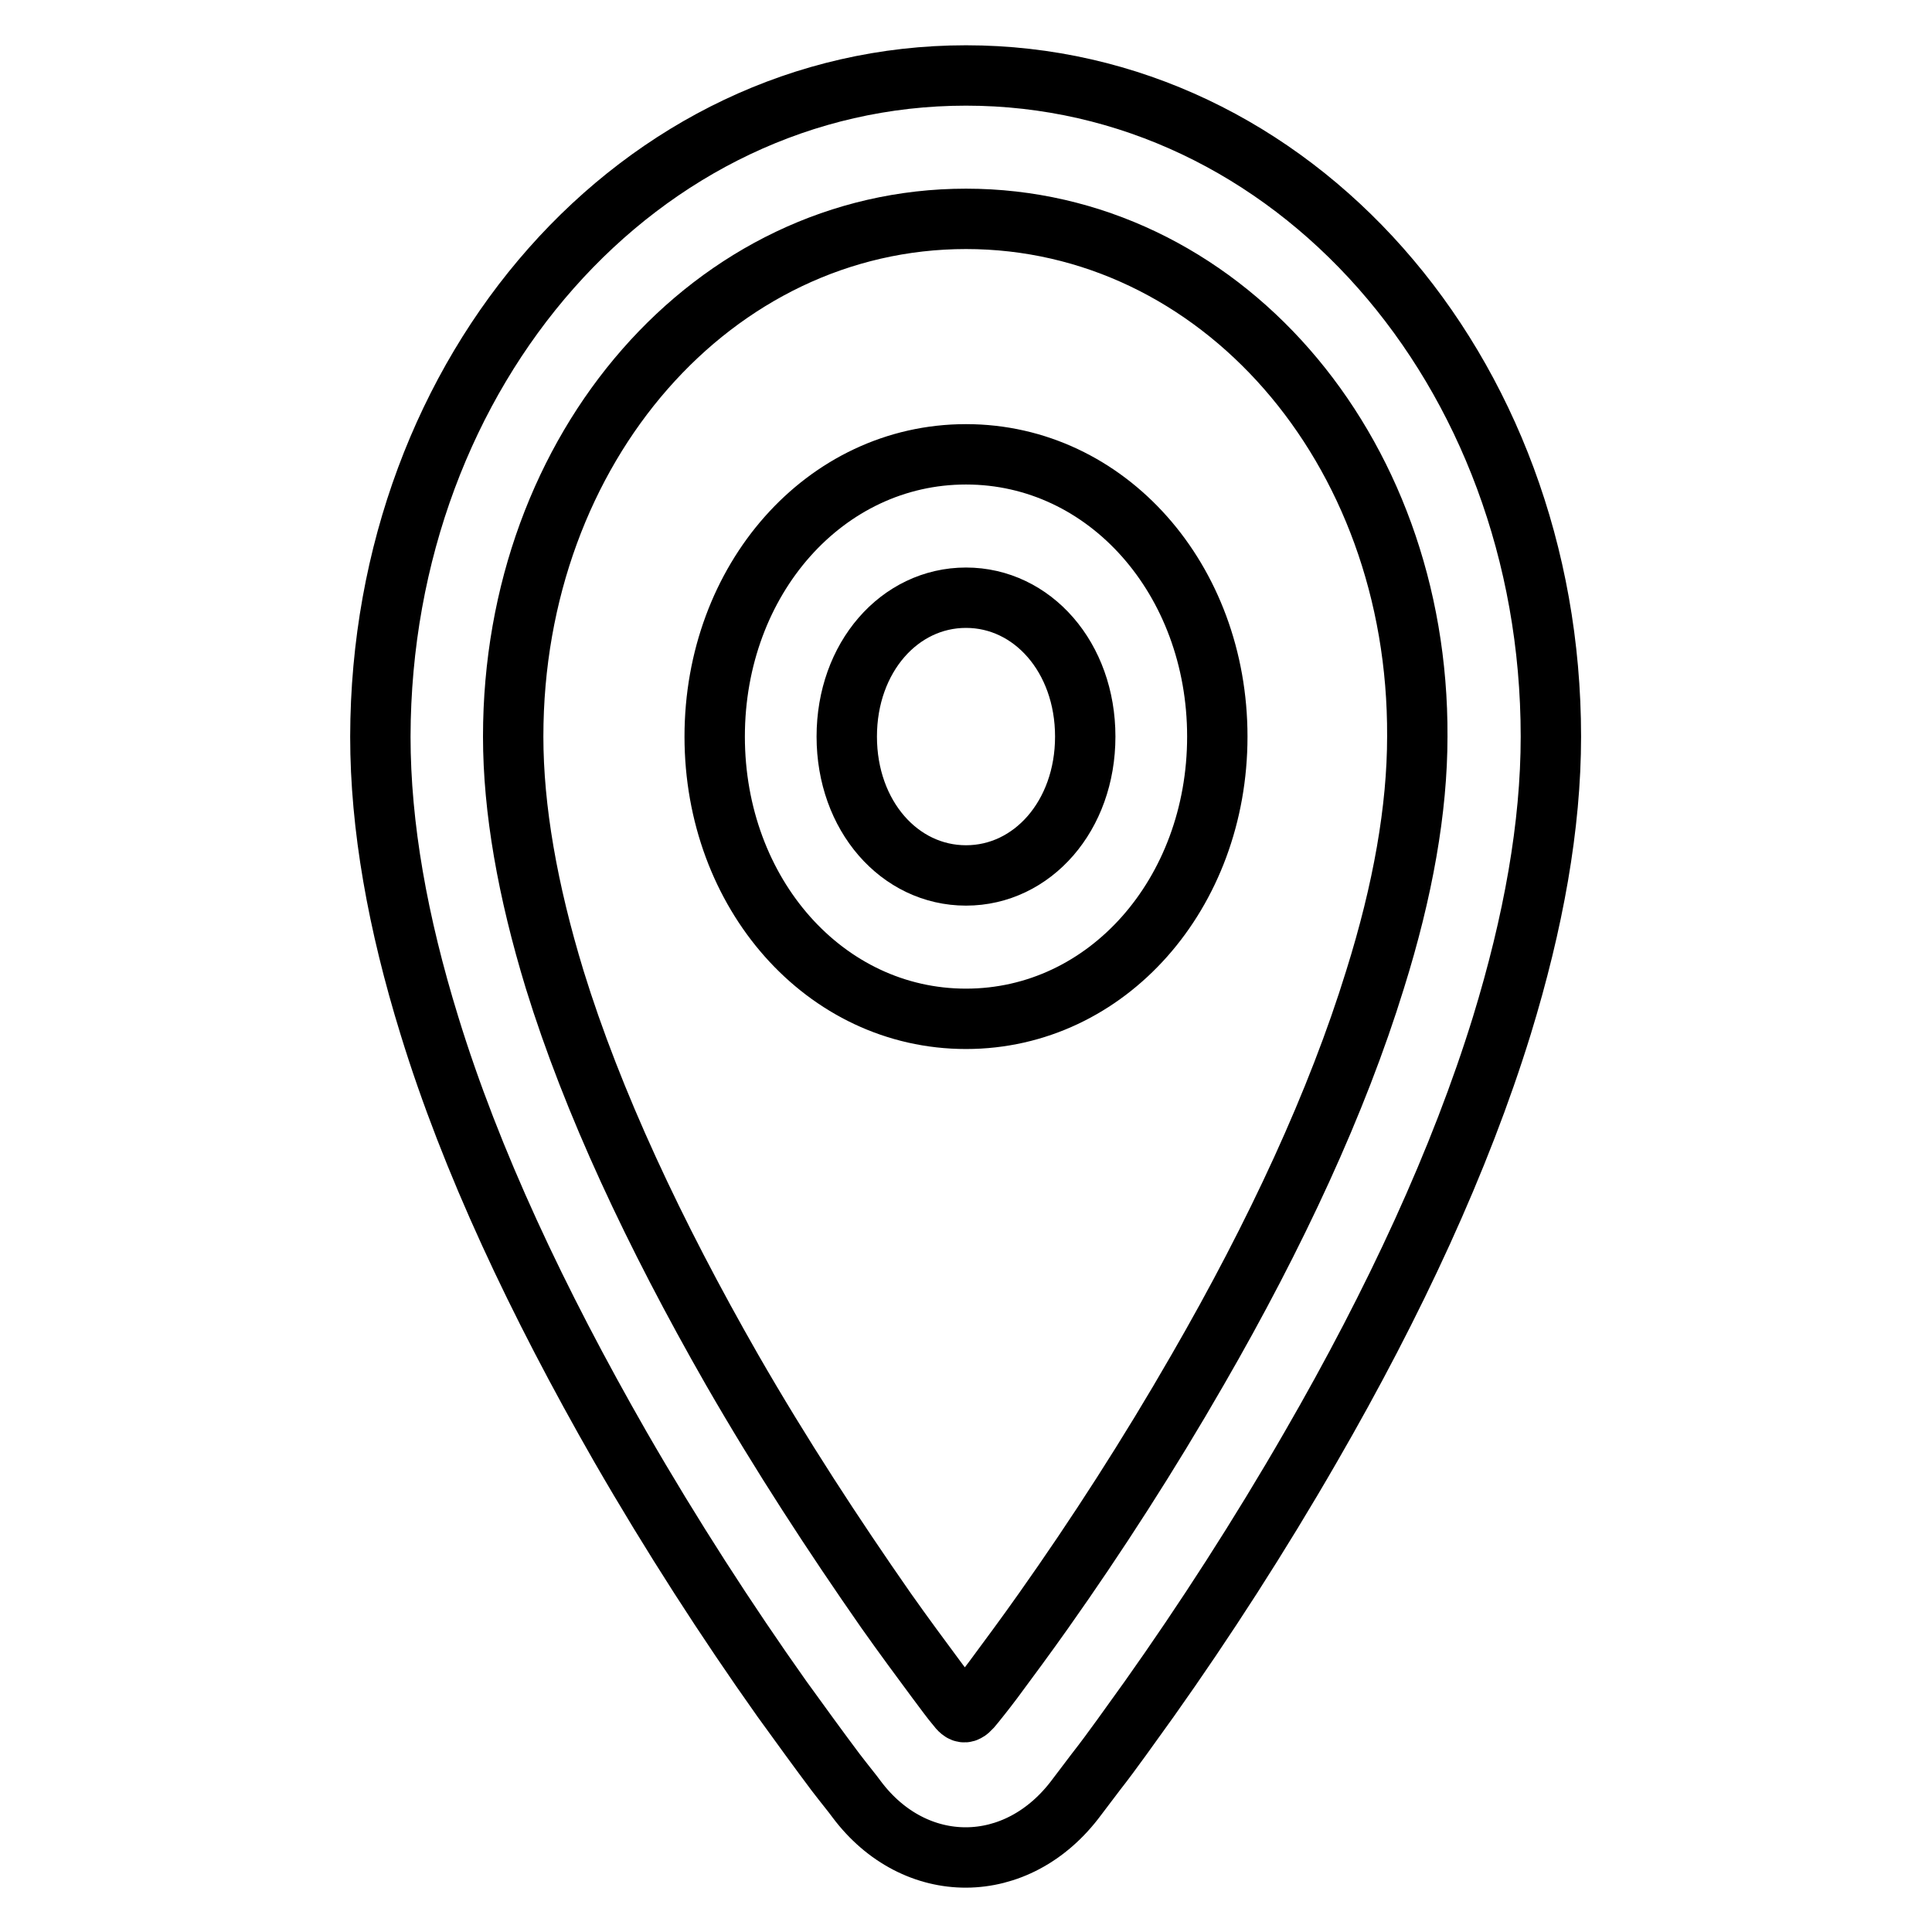 <?xml version="1.0" encoding="utf-8"?>
<!-- Svg Vector Icons : http://www.onlinewebfonts.com/icon -->
<!DOCTYPE svg PUBLIC "-//W3C//DTD SVG 1.1//EN" "http://www.w3.org/Graphics/SVG/1.1/DTD/svg11.dtd">
<svg version="1.1" xmlns="http://www.w3.org/2000/svg" xmlns:xlink="http://www.w3.org/1999/xlink" x="0px" y="0px" viewBox="0 0 256 256" enable-background="new 0 0 256 256" xml:space="preserve">
<g> <path stroke-width="8" fill-opacity="0" stroke="#000000"  d="M128,135c-18.7,0-33.3-16.6-33.3-37.4s14.6-37.4,33.3-37.4c18.7,0,33.3,16.6,33.3,37.4S146.7,135,128,135 L128,135z M128,79.2c-8.8,0-15.8,7.9-15.8,18.4c0,10.5,7,18.4,15.8,18.4c8.8,0,15.8-7.9,15.8-18.4C143.8,87.1,136.8,79.2,128,79.2 L128,79.2z M199,135.9c-5.5,17.8-14.2,36.6-25.3,55.8c-6.8,11.8-14.1,23.1-21.4,33.4c-2.6,3.6-4.9,6.9-7.1,9.7 c-1.3,1.7-2.2,2.9-2.5,3.3c-7.9,10.7-21.5,10.6-29.2,0.3c-0.5-0.7-1.5-1.9-2.8-3.6c-2.1-2.8-4.5-6.1-7.1-9.7 c-7.3-10.3-14.6-21.6-21.4-33.4c-11-19.2-19.8-37.9-25.3-55.8c-4.2-13.6-6.5-26.4-6.5-38.3C50.5,48.9,84.8,10,128,10 c43.2,0,77.5,38.9,77.5,87.6C205.5,109.4,203.2,122.2,199,135.9L199,135.9z M128,29c-33.4,0-60,30.2-60,68.6 c0,9.6,1.9,20.4,5.5,32.2c5,16.2,13.2,33.7,23.5,51.7c6.5,11.3,13.5,22,20.4,31.9c2.4,3.4,4.7,6.5,6.7,9.2c1.2,1.6,2,2.7,2.6,3.4 c0.9,1.2,1.3,1.2,2.4-0.2c0.4-0.5,1.3-1.6,2.5-3.2c2-2.7,4.3-5.8,6.7-9.2c7-9.9,13.9-20.6,20.4-31.9c10.4-18,18.5-35.5,23.5-51.7 c3.7-11.8,5.6-22.6,5.6-32.2C188,59.2,161.4,29,128,29L128,29z"/></g>
</svg>
